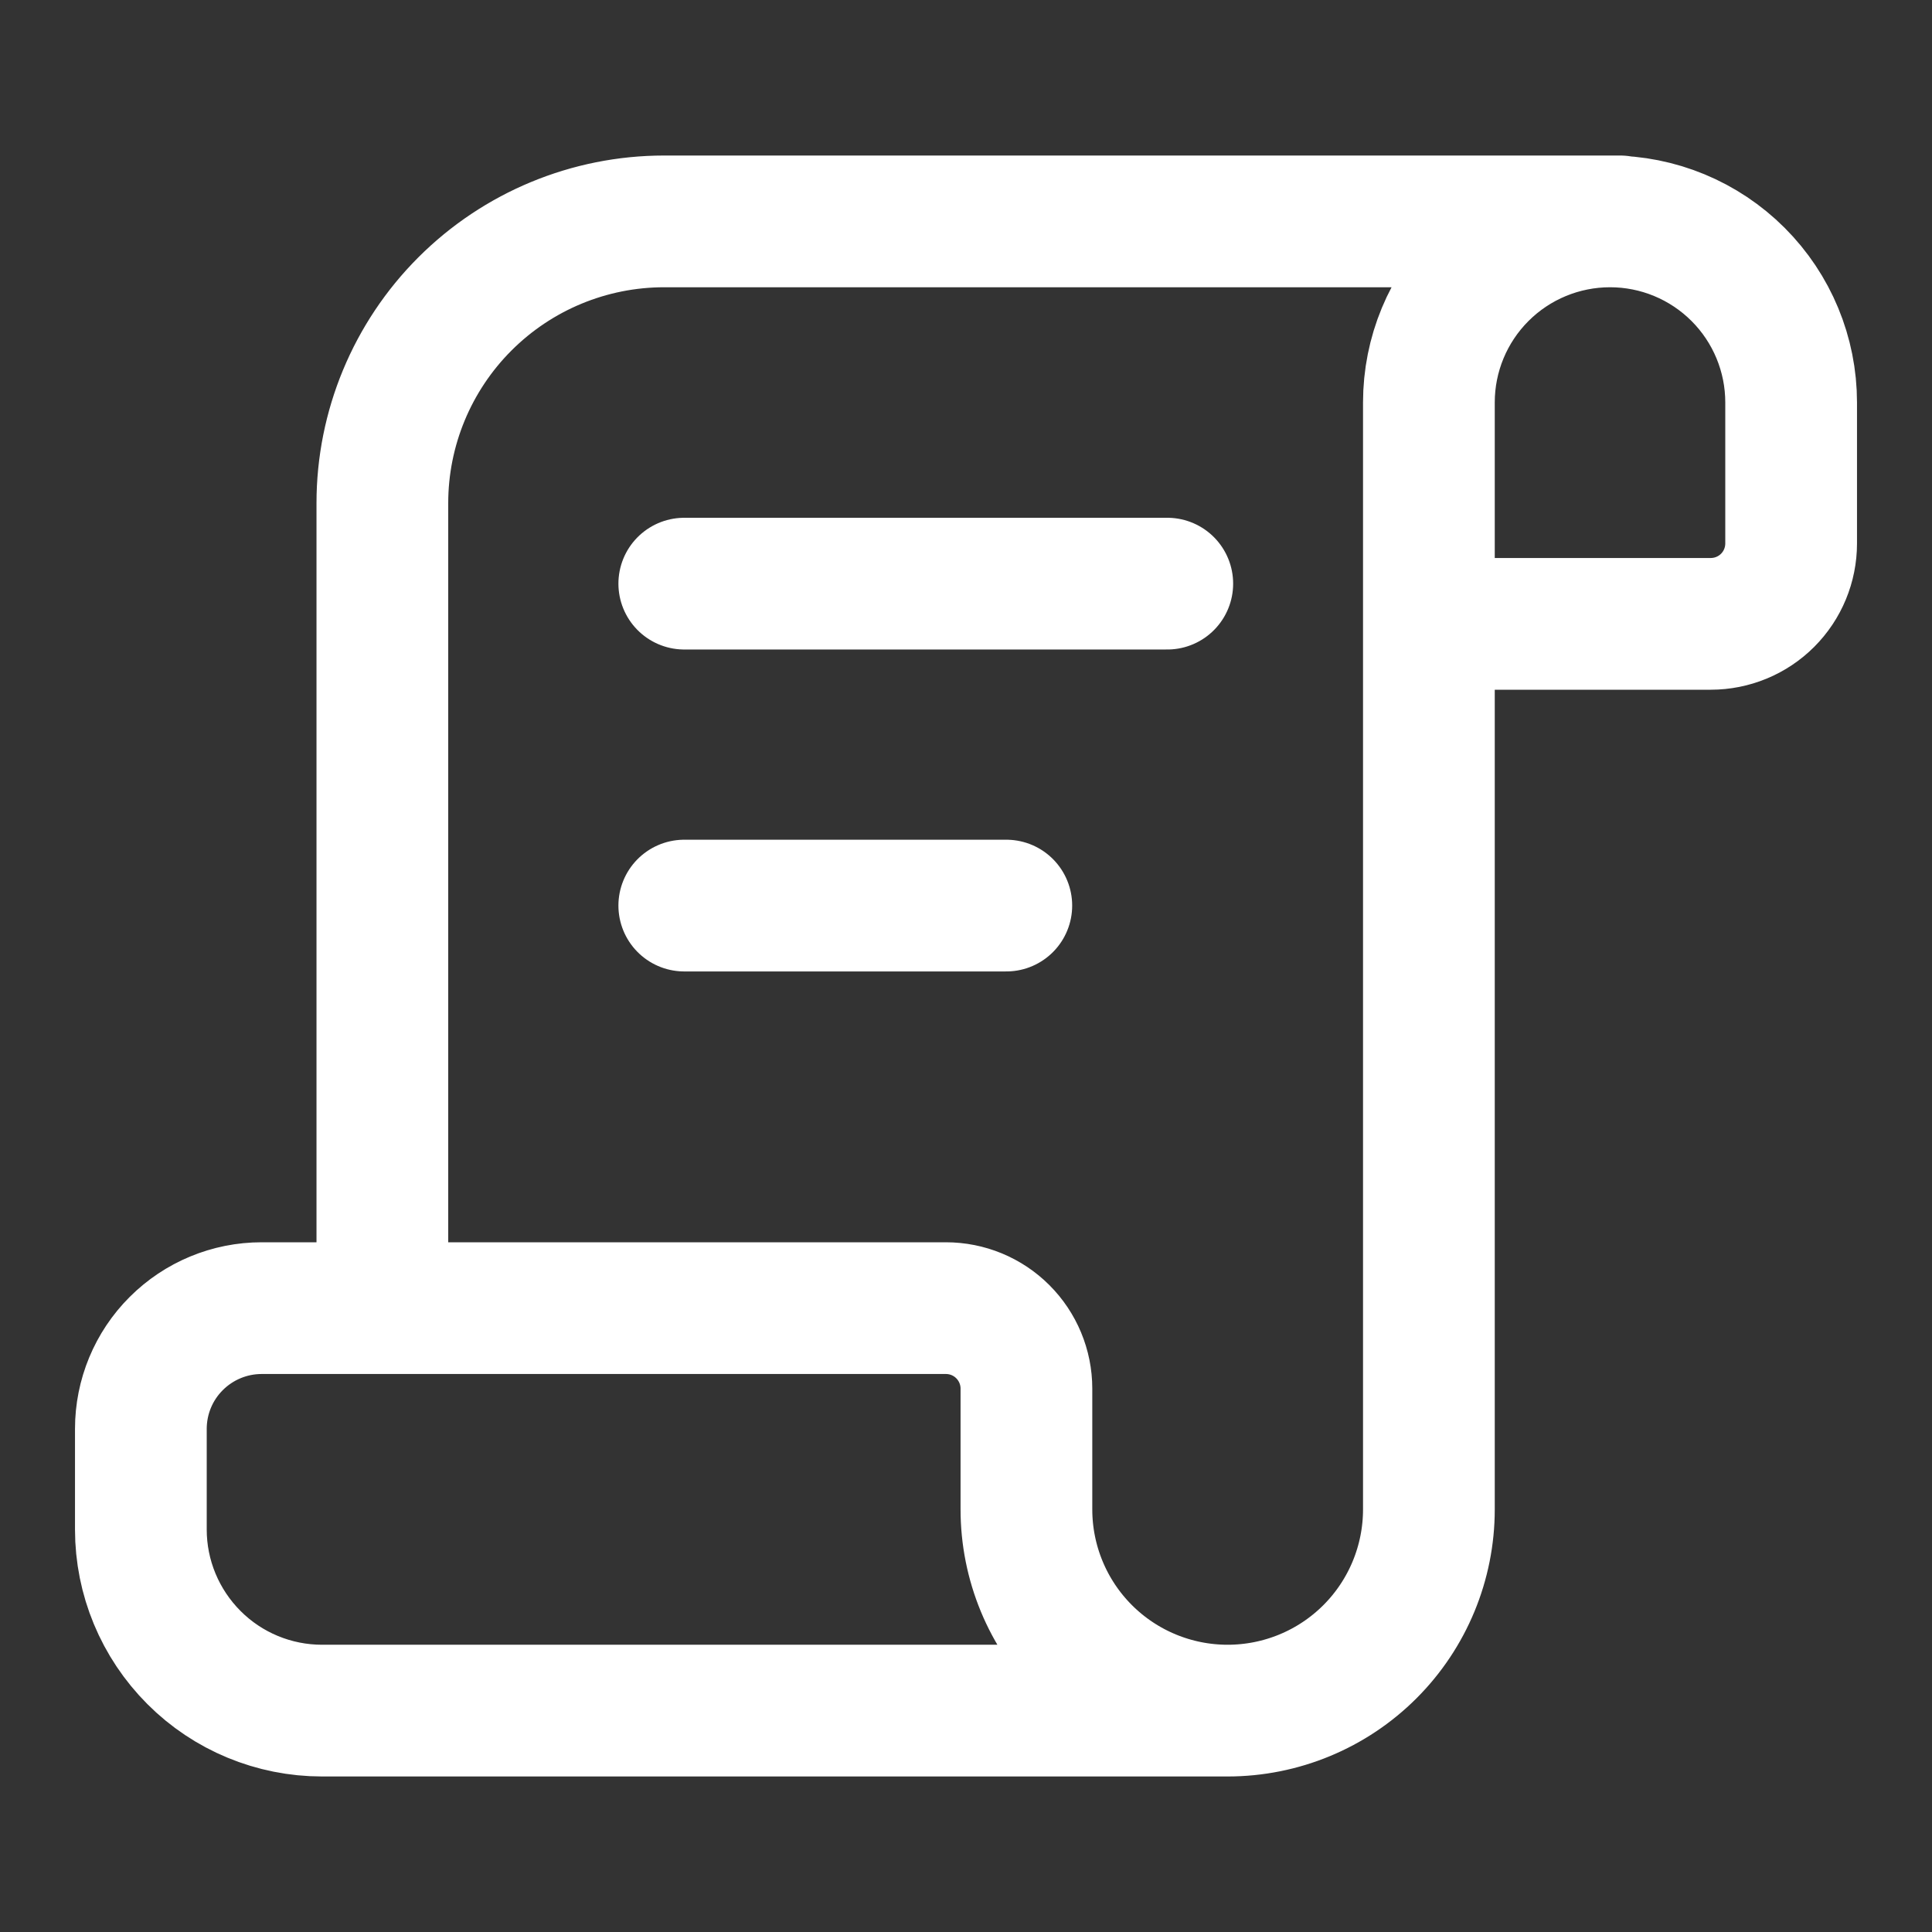 <svg width="22" height="22" viewBox="0 0 22 22" fill="none" xmlns="http://www.w3.org/2000/svg">
<rect x="0" y="0" width="22" height="22" fill="#333333" stroke="none"/>
<path d="M13.979 19.479H3.667C3.12 19.479 2.595 19.262 2.209 18.875C1.822 18.488 1.604 17.964 1.604 17.417V16.271C1.604 15.906 1.749 15.556 2.007 15.299C2.265 15.041 2.615 14.896 2.979 14.896H4.354M13.979 19.479C14.587 19.479 15.17 19.238 15.6 18.808C16.03 18.378 16.271 17.795 16.271 17.188V7.104M13.979 19.479C13.372 19.479 12.789 19.238 12.359 18.808C11.929 18.378 11.688 17.795 11.688 17.188V15.812C11.688 15.569 11.591 15.336 11.419 15.164C11.247 14.992 11.014 14.896 10.771 14.896H4.354M4.354 14.896V5.729C4.354 4.878 4.693 4.062 5.294 3.461C5.896 2.859 6.712 2.521 7.563 2.521H18.449M16.271 7.104H19.48C19.723 7.104 19.956 7.008 20.128 6.836C20.3 6.664 20.396 6.431 20.396 6.188V4.583C20.396 4.036 20.179 3.512 19.792 3.125C19.405 2.738 18.881 2.521 18.334 2.521C17.787 2.521 17.262 2.738 16.875 3.125C16.488 3.512 16.271 4.036 16.271 4.583V7.104ZM7.792 6.646H13.292M7.792 10.312H11.459" stroke="white" stroke-width="1.5" stroke-linecap="round" stroke-linejoin="round"/>
</svg>

